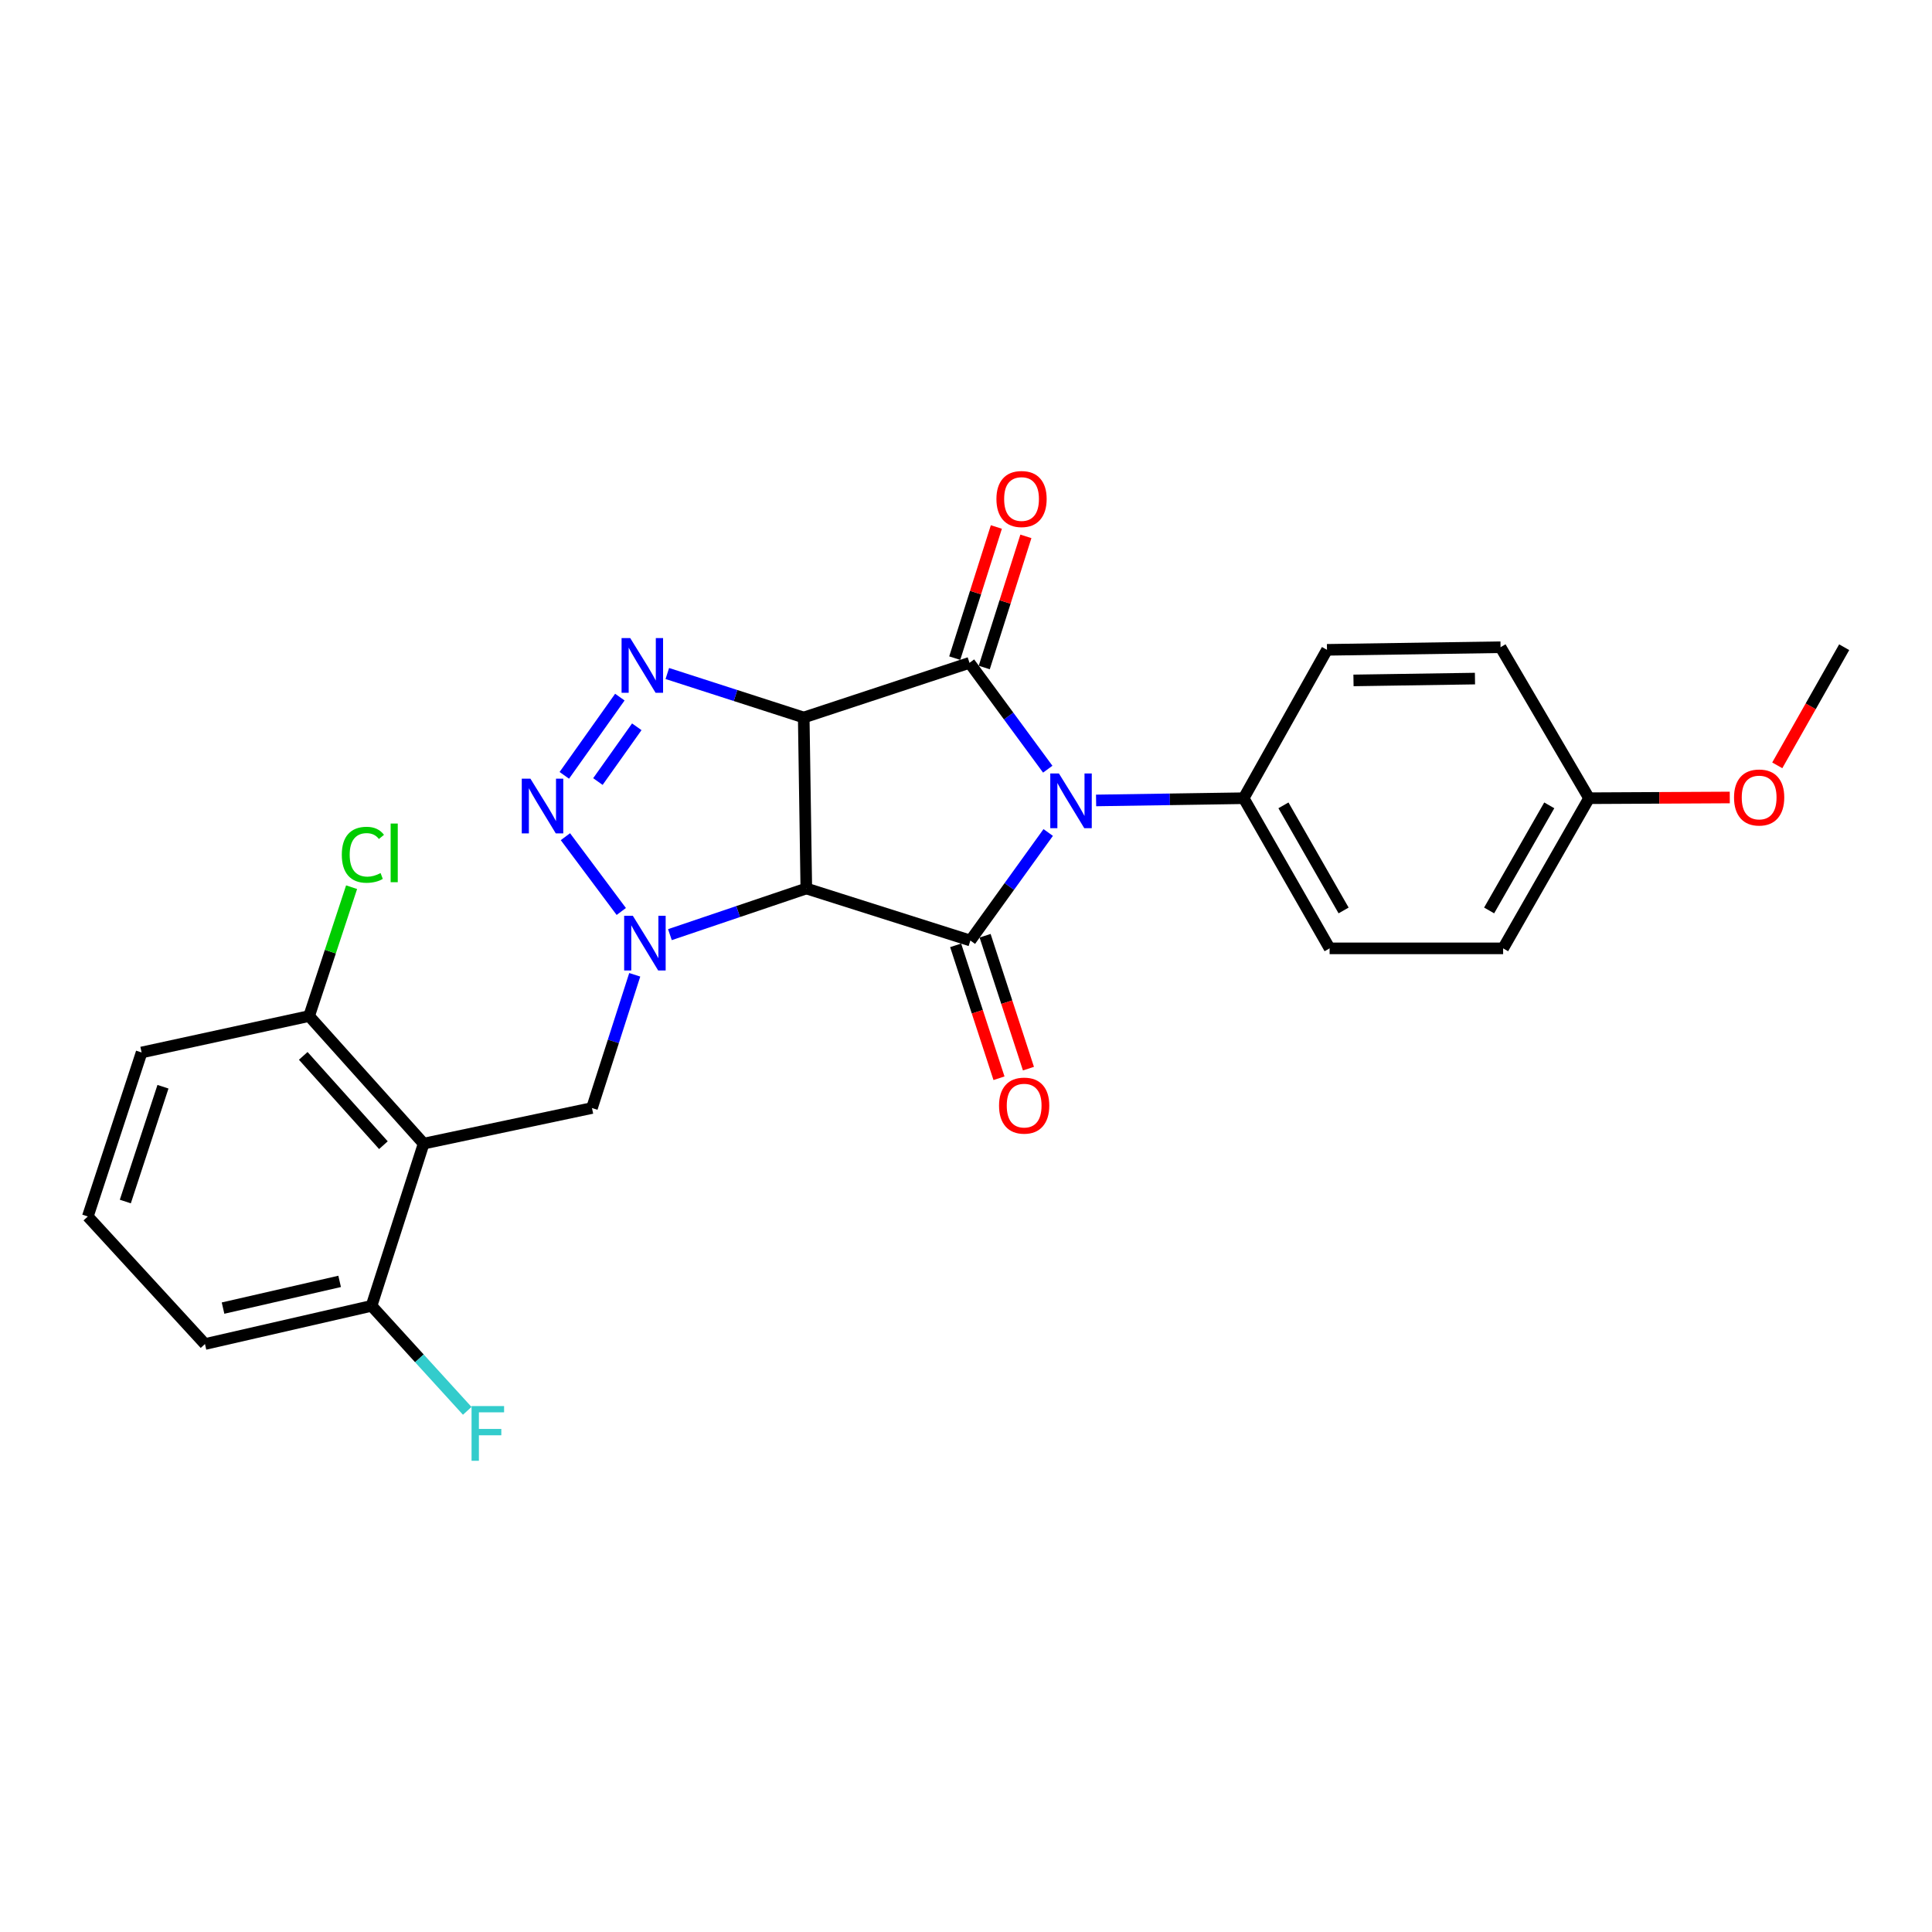 <?xml version='1.0' encoding='iso-8859-1'?>
<svg version='1.1' baseProfile='full'
              xmlns='http://www.w3.org/2000/svg'
                      xmlns:rdkit='http://www.rdkit.org/xml'
                      xmlns:xlink='http://www.w3.org/1999/xlink'
                  xml:space='preserve'
width='1000px' height='1000px' viewBox='0 0 1000 1000'>
<!-- END OF HEADER -->
<rect style='opacity:1.0;fill:#FFFFFF;stroke:none' width='1000' height='1000' x='0' y='0'> </rect>
<path class='bond-1' d='M 416.011,371.381 L 417.347,459.878' style='fill:none;fill-rule:evenodd;stroke:#000000;stroke-width:6px;stroke-linecap:butt;stroke-linejoin:miter;stroke-opacity:1' />
<path class='bond-2' d='M 416.011,371.381 L 501.808,343.079' style='fill:none;fill-rule:evenodd;stroke:#000000;stroke-width:6px;stroke-linecap:butt;stroke-linejoin:miter;stroke-opacity:1' />
<path class='bond-5' d='M 416.011,371.381 L 380.706,359.993' style='fill:none;fill-rule:evenodd;stroke:#000000;stroke-width:6px;stroke-linecap:butt;stroke-linejoin:miter;stroke-opacity:1' />
<path class='bond-5' d='M 380.706,359.993 L 345.402,348.605' style='fill:none;fill-rule:evenodd;stroke:#0000FF;stroke-width:6px;stroke-linecap:butt;stroke-linejoin:miter;stroke-opacity:1' />
<path class='bond-0' d='M 542.311,398.13 L 522.06,370.604' style='fill:none;fill-rule:evenodd;stroke:#0000FF;stroke-width:6px;stroke-linecap:butt;stroke-linejoin:miter;stroke-opacity:1' />
<path class='bond-0' d='M 522.06,370.604 L 501.808,343.079' style='fill:none;fill-rule:evenodd;stroke:#000000;stroke-width:6px;stroke-linecap:butt;stroke-linejoin:miter;stroke-opacity:1' />
<path class='bond-9' d='M 567.334,414.31 L 605.527,413.732' style='fill:none;fill-rule:evenodd;stroke:#0000FF;stroke-width:6px;stroke-linecap:butt;stroke-linejoin:miter;stroke-opacity:1' />
<path class='bond-9' d='M 605.527,413.732 L 643.72,413.153' style='fill:none;fill-rule:evenodd;stroke:#000000;stroke-width:6px;stroke-linecap:butt;stroke-linejoin:miter;stroke-opacity:1' />
<path class='bond-27' d='M 542.552,430.895 L 522.408,458.856' style='fill:none;fill-rule:evenodd;stroke:#0000FF;stroke-width:6px;stroke-linecap:butt;stroke-linejoin:miter;stroke-opacity:1' />
<path class='bond-27' d='M 522.408,458.856 L 502.263,486.817' style='fill:none;fill-rule:evenodd;stroke:#000000;stroke-width:6px;stroke-linecap:butt;stroke-linejoin:miter;stroke-opacity:1' />
<path class='bond-3' d='M 417.347,459.878 L 502.263,486.817' style='fill:none;fill-rule:evenodd;stroke:#000000;stroke-width:6px;stroke-linecap:butt;stroke-linejoin:miter;stroke-opacity:1' />
<path class='bond-4' d='M 417.347,459.878 L 382.048,471.825' style='fill:none;fill-rule:evenodd;stroke:#000000;stroke-width:6px;stroke-linecap:butt;stroke-linejoin:miter;stroke-opacity:1' />
<path class='bond-4' d='M 382.048,471.825 L 346.749,483.772' style='fill:none;fill-rule:evenodd;stroke:#0000FF;stroke-width:6px;stroke-linecap:butt;stroke-linejoin:miter;stroke-opacity:1' />
<path class='bond-10' d='M 509.45,345.505 L 520.224,311.562' style='fill:none;fill-rule:evenodd;stroke:#000000;stroke-width:6px;stroke-linecap:butt;stroke-linejoin:miter;stroke-opacity:1' />
<path class='bond-10' d='M 520.224,311.562 L 530.998,277.62' style='fill:none;fill-rule:evenodd;stroke:#FF0000;stroke-width:6px;stroke-linecap:butt;stroke-linejoin:miter;stroke-opacity:1' />
<path class='bond-10' d='M 494.167,340.653 L 504.94,306.711' style='fill:none;fill-rule:evenodd;stroke:#000000;stroke-width:6px;stroke-linecap:butt;stroke-linejoin:miter;stroke-opacity:1' />
<path class='bond-10' d='M 504.94,306.711 L 515.714,272.768' style='fill:none;fill-rule:evenodd;stroke:#FF0000;stroke-width:6px;stroke-linecap:butt;stroke-linejoin:miter;stroke-opacity:1' />
<path class='bond-11' d='M 494.64,489.303 L 505.859,523.701' style='fill:none;fill-rule:evenodd;stroke:#000000;stroke-width:6px;stroke-linecap:butt;stroke-linejoin:miter;stroke-opacity:1' />
<path class='bond-11' d='M 505.859,523.701 L 517.077,558.099' style='fill:none;fill-rule:evenodd;stroke:#FF0000;stroke-width:6px;stroke-linecap:butt;stroke-linejoin:miter;stroke-opacity:1' />
<path class='bond-11' d='M 509.885,484.331 L 521.104,518.729' style='fill:none;fill-rule:evenodd;stroke:#000000;stroke-width:6px;stroke-linecap:butt;stroke-linejoin:miter;stroke-opacity:1' />
<path class='bond-11' d='M 521.104,518.729 L 532.322,553.127' style='fill:none;fill-rule:evenodd;stroke:#FF0000;stroke-width:6px;stroke-linecap:butt;stroke-linejoin:miter;stroke-opacity:1' />
<path class='bond-8' d='M 328.539,504.554 L 317.47,539.034' style='fill:none;fill-rule:evenodd;stroke:#0000FF;stroke-width:6px;stroke-linecap:butt;stroke-linejoin:miter;stroke-opacity:1' />
<path class='bond-8' d='M 317.47,539.034 L 306.401,573.514' style='fill:none;fill-rule:evenodd;stroke:#000000;stroke-width:6px;stroke-linecap:butt;stroke-linejoin:miter;stroke-opacity:1' />
<path class='bond-26' d='M 321.573,471.779 L 292.657,433.069' style='fill:none;fill-rule:evenodd;stroke:#0000FF;stroke-width:6px;stroke-linecap:butt;stroke-linejoin:miter;stroke-opacity:1' />
<path class='bond-6' d='M 320.832,360.824 L 292.086,401.318' style='fill:none;fill-rule:evenodd;stroke:#0000FF;stroke-width:6px;stroke-linecap:butt;stroke-linejoin:miter;stroke-opacity:1' />
<path class='bond-6' d='M 329.595,376.18 L 309.474,404.526' style='fill:none;fill-rule:evenodd;stroke:#0000FF;stroke-width:6px;stroke-linecap:butt;stroke-linejoin:miter;stroke-opacity:1' />
<path class='bond-7' d='M 219.276,591.937 L 306.401,573.514' style='fill:none;fill-rule:evenodd;stroke:#000000;stroke-width:6px;stroke-linecap:butt;stroke-linejoin:miter;stroke-opacity:1' />
<path class='bond-12' d='M 219.276,591.937 L 160,525.907' style='fill:none;fill-rule:evenodd;stroke:#000000;stroke-width:6px;stroke-linecap:butt;stroke-linejoin:miter;stroke-opacity:1' />
<path class='bond-12' d='M 198.453,592.744 L 156.959,546.524' style='fill:none;fill-rule:evenodd;stroke:#000000;stroke-width:6px;stroke-linecap:butt;stroke-linejoin:miter;stroke-opacity:1' />
<path class='bond-13' d='M 219.276,591.937 L 192.311,675.908' style='fill:none;fill-rule:evenodd;stroke:#000000;stroke-width:6px;stroke-linecap:butt;stroke-linejoin:miter;stroke-opacity:1' />
<path class='bond-14' d='M 643.72,413.153 L 688.2,490.87' style='fill:none;fill-rule:evenodd;stroke:#000000;stroke-width:6px;stroke-linecap:butt;stroke-linejoin:miter;stroke-opacity:1' />
<path class='bond-14' d='M 664.309,416.845 L 695.445,471.248' style='fill:none;fill-rule:evenodd;stroke:#000000;stroke-width:6px;stroke-linecap:butt;stroke-linejoin:miter;stroke-opacity:1' />
<path class='bond-15' d='M 643.72,413.153 L 686.846,336.353' style='fill:none;fill-rule:evenodd;stroke:#000000;stroke-width:6px;stroke-linecap:butt;stroke-linejoin:miter;stroke-opacity:1' />
<path class='bond-16' d='M 160,525.907 L 170.992,492.558' style='fill:none;fill-rule:evenodd;stroke:#000000;stroke-width:6px;stroke-linecap:butt;stroke-linejoin:miter;stroke-opacity:1' />
<path class='bond-16' d='M 170.992,492.558 L 181.984,459.209' style='fill:none;fill-rule:evenodd;stroke:#00CC00;stroke-width:6px;stroke-linecap:butt;stroke-linejoin:miter;stroke-opacity:1' />
<path class='bond-23' d='M 160,525.907 L 73.293,544.758' style='fill:none;fill-rule:evenodd;stroke:#000000;stroke-width:6px;stroke-linecap:butt;stroke-linejoin:miter;stroke-opacity:1' />
<path class='bond-17' d='M 192.311,675.908 L 217.077,703.079' style='fill:none;fill-rule:evenodd;stroke:#000000;stroke-width:6px;stroke-linecap:butt;stroke-linejoin:miter;stroke-opacity:1' />
<path class='bond-17' d='M 217.077,703.079 L 241.843,730.249' style='fill:none;fill-rule:evenodd;stroke:#33CCCC;stroke-width:6px;stroke-linecap:butt;stroke-linejoin:miter;stroke-opacity:1' />
<path class='bond-24' d='M 192.311,675.908 L 106.094,695.667' style='fill:none;fill-rule:evenodd;stroke:#000000;stroke-width:6px;stroke-linecap:butt;stroke-linejoin:miter;stroke-opacity:1' />
<path class='bond-24' d='M 175.796,663.242 L 115.445,677.073' style='fill:none;fill-rule:evenodd;stroke:#000000;stroke-width:6px;stroke-linecap:butt;stroke-linejoin:miter;stroke-opacity:1' />
<path class='bond-20' d='M 688.2,490.87 L 778.015,490.87' style='fill:none;fill-rule:evenodd;stroke:#000000;stroke-width:6px;stroke-linecap:butt;stroke-linejoin:miter;stroke-opacity:1' />
<path class='bond-19' d='M 686.846,336.353 L 776.679,334.999' style='fill:none;fill-rule:evenodd;stroke:#000000;stroke-width:6px;stroke-linecap:butt;stroke-linejoin:miter;stroke-opacity:1' />
<path class='bond-19' d='M 700.563,352.183 L 763.446,351.235' style='fill:none;fill-rule:evenodd;stroke:#000000;stroke-width:6px;stroke-linecap:butt;stroke-linejoin:miter;stroke-opacity:1' />
<path class='bond-18' d='M 822.486,413.153 L 776.679,334.999' style='fill:none;fill-rule:evenodd;stroke:#000000;stroke-width:6px;stroke-linecap:butt;stroke-linejoin:miter;stroke-opacity:1' />
<path class='bond-21' d='M 822.486,413.153 L 858.907,412.965' style='fill:none;fill-rule:evenodd;stroke:#000000;stroke-width:6px;stroke-linecap:butt;stroke-linejoin:miter;stroke-opacity:1' />
<path class='bond-21' d='M 858.907,412.965 L 895.328,412.777' style='fill:none;fill-rule:evenodd;stroke:#FF0000;stroke-width:6px;stroke-linecap:butt;stroke-linejoin:miter;stroke-opacity:1' />
<path class='bond-28' d='M 822.486,413.153 L 778.015,490.87' style='fill:none;fill-rule:evenodd;stroke:#000000;stroke-width:6px;stroke-linecap:butt;stroke-linejoin:miter;stroke-opacity:1' />
<path class='bond-28' d='M 801.898,416.847 L 770.768,471.249' style='fill:none;fill-rule:evenodd;stroke:#000000;stroke-width:6px;stroke-linecap:butt;stroke-linejoin:miter;stroke-opacity:1' />
<path class='bond-25' d='M 919.906,396.146 L 937.226,365.572' style='fill:none;fill-rule:evenodd;stroke:#FF0000;stroke-width:6px;stroke-linecap:butt;stroke-linejoin:miter;stroke-opacity:1' />
<path class='bond-25' d='M 937.226,365.572 L 954.545,334.999' style='fill:none;fill-rule:evenodd;stroke:#000000;stroke-width:6px;stroke-linecap:butt;stroke-linejoin:miter;stroke-opacity:1' />
<path class='bond-22' d='M 45.455,629.646 L 106.094,695.667' style='fill:none;fill-rule:evenodd;stroke:#000000;stroke-width:6px;stroke-linecap:butt;stroke-linejoin:miter;stroke-opacity:1' />
<path class='bond-29' d='M 45.455,629.646 L 73.293,544.758' style='fill:none;fill-rule:evenodd;stroke:#000000;stroke-width:6px;stroke-linecap:butt;stroke-linejoin:miter;stroke-opacity:1' />
<path class='bond-29' d='M 64.867,621.91 L 84.355,562.488' style='fill:none;fill-rule:evenodd;stroke:#000000;stroke-width:6px;stroke-linecap:butt;stroke-linejoin:miter;stroke-opacity:1' />
<path  class='atom-1' d='M 548.099 400.347
L 557.379 415.347
Q 558.299 416.827, 559.779 419.507
Q 561.259 422.187, 561.339 422.347
L 561.339 400.347
L 565.099 400.347
L 565.099 428.667
L 561.219 428.667
L 551.259 412.267
Q 550.099 410.347, 548.859 408.147
Q 547.659 405.947, 547.299 405.267
L 547.299 428.667
L 543.619 428.667
L 543.619 400.347
L 548.099 400.347
' fill='#0000FF'/>
<path  class='atom-5' d='M 327.544 473.993
L 336.824 488.993
Q 337.744 490.473, 339.224 493.153
Q 340.704 495.833, 340.784 495.993
L 340.784 473.993
L 344.544 473.993
L 344.544 502.313
L 340.664 502.313
L 330.704 485.913
Q 329.544 483.993, 328.304 481.793
Q 327.104 479.593, 326.744 478.913
L 326.744 502.313
L 323.064 502.313
L 323.064 473.993
L 327.544 473.993
' fill='#0000FF'/>
<path  class='atom-6' d='M 326.207 330.273
L 335.487 345.273
Q 336.407 346.753, 337.887 349.433
Q 339.367 352.113, 339.447 352.273
L 339.447 330.273
L 343.207 330.273
L 343.207 358.593
L 339.327 358.593
L 329.367 342.193
Q 328.207 340.273, 326.967 338.073
Q 325.767 335.873, 325.407 335.193
L 325.407 358.593
L 321.727 358.593
L 321.727 330.273
L 326.207 330.273
' fill='#0000FF'/>
<path  class='atom-7' d='M 274.547 403.046
L 283.827 418.046
Q 284.747 419.526, 286.227 422.206
Q 287.707 424.886, 287.787 425.046
L 287.787 403.046
L 291.547 403.046
L 291.547 431.366
L 287.667 431.366
L 277.707 414.966
Q 276.547 413.046, 275.307 410.846
Q 274.107 408.646, 273.747 407.966
L 273.747 431.366
L 270.067 431.366
L 270.067 403.046
L 274.547 403.046
' fill='#0000FF'/>
<path  class='atom-11' d='M 515.748 258.288
Q 515.748 251.488, 519.108 247.688
Q 522.468 243.888, 528.748 243.888
Q 535.028 243.888, 538.388 247.688
Q 541.748 251.488, 541.748 258.288
Q 541.748 265.168, 538.348 269.088
Q 534.948 272.968, 528.748 272.968
Q 522.508 272.968, 519.108 269.088
Q 515.748 265.208, 515.748 258.288
M 528.748 269.768
Q 533.068 269.768, 535.388 266.888
Q 537.748 263.968, 537.748 258.288
Q 537.748 252.728, 535.388 249.928
Q 533.068 247.088, 528.748 247.088
Q 524.428 247.088, 522.068 249.888
Q 519.748 252.688, 519.748 258.288
Q 519.748 264.008, 522.068 266.888
Q 524.428 269.768, 528.748 269.768
' fill='#FF0000'/>
<path  class='atom-12' d='M 517.102 572.258
Q 517.102 565.458, 520.462 561.658
Q 523.822 557.858, 530.102 557.858
Q 536.382 557.858, 539.742 561.658
Q 543.102 565.458, 543.102 572.258
Q 543.102 579.138, 539.702 583.058
Q 536.302 586.938, 530.102 586.938
Q 523.862 586.938, 520.462 583.058
Q 517.102 579.178, 517.102 572.258
M 530.102 583.738
Q 534.422 583.738, 536.742 580.858
Q 539.102 577.938, 539.102 572.258
Q 539.102 566.698, 536.742 563.898
Q 534.422 561.058, 530.102 561.058
Q 525.782 561.058, 523.422 563.858
Q 521.102 566.658, 521.102 572.258
Q 521.102 577.978, 523.422 580.858
Q 525.782 583.738, 530.102 583.738
' fill='#FF0000'/>
<path  class='atom-17' d='M 176.919 442.426
Q 176.919 435.386, 180.199 431.706
Q 183.519 427.986, 189.799 427.986
Q 195.639 427.986, 198.759 432.106
L 196.119 434.266
Q 193.839 431.266, 189.799 431.266
Q 185.519 431.266, 183.239 434.146
Q 180.999 436.986, 180.999 442.426
Q 180.999 448.026, 183.319 450.906
Q 185.679 453.786, 190.239 453.786
Q 193.359 453.786, 196.999 451.906
L 198.119 454.906
Q 196.639 455.866, 194.399 456.426
Q 192.159 456.986, 189.679 456.986
Q 183.519 456.986, 180.199 453.226
Q 176.919 449.466, 176.919 442.426
' fill='#00CC00'/>
<path  class='atom-17' d='M 202.199 426.266
L 205.879 426.266
L 205.879 456.626
L 202.199 456.626
L 202.199 426.266
' fill='#00CC00'/>
<path  class='atom-18' d='M 244.076 727.778
L 260.916 727.778
L 260.916 731.018
L 247.876 731.018
L 247.876 739.618
L 259.476 739.618
L 259.476 742.898
L 247.876 742.898
L 247.876 756.098
L 244.076 756.098
L 244.076 727.778
' fill='#33CCCC'/>
<path  class='atom-22' d='M 897.529 412.779
Q 897.529 405.979, 900.889 402.179
Q 904.249 398.379, 910.529 398.379
Q 916.809 398.379, 920.169 402.179
Q 923.529 405.979, 923.529 412.779
Q 923.529 419.659, 920.129 423.579
Q 916.729 427.459, 910.529 427.459
Q 904.289 427.459, 900.889 423.579
Q 897.529 419.699, 897.529 412.779
M 910.529 424.259
Q 914.849 424.259, 917.169 421.379
Q 919.529 418.459, 919.529 412.779
Q 919.529 407.219, 917.169 404.419
Q 914.849 401.579, 910.529 401.579
Q 906.209 401.579, 903.849 404.379
Q 901.529 407.179, 901.529 412.779
Q 901.529 418.499, 903.849 421.379
Q 906.209 424.259, 910.529 424.259
' fill='#FF0000'/>
</svg>
